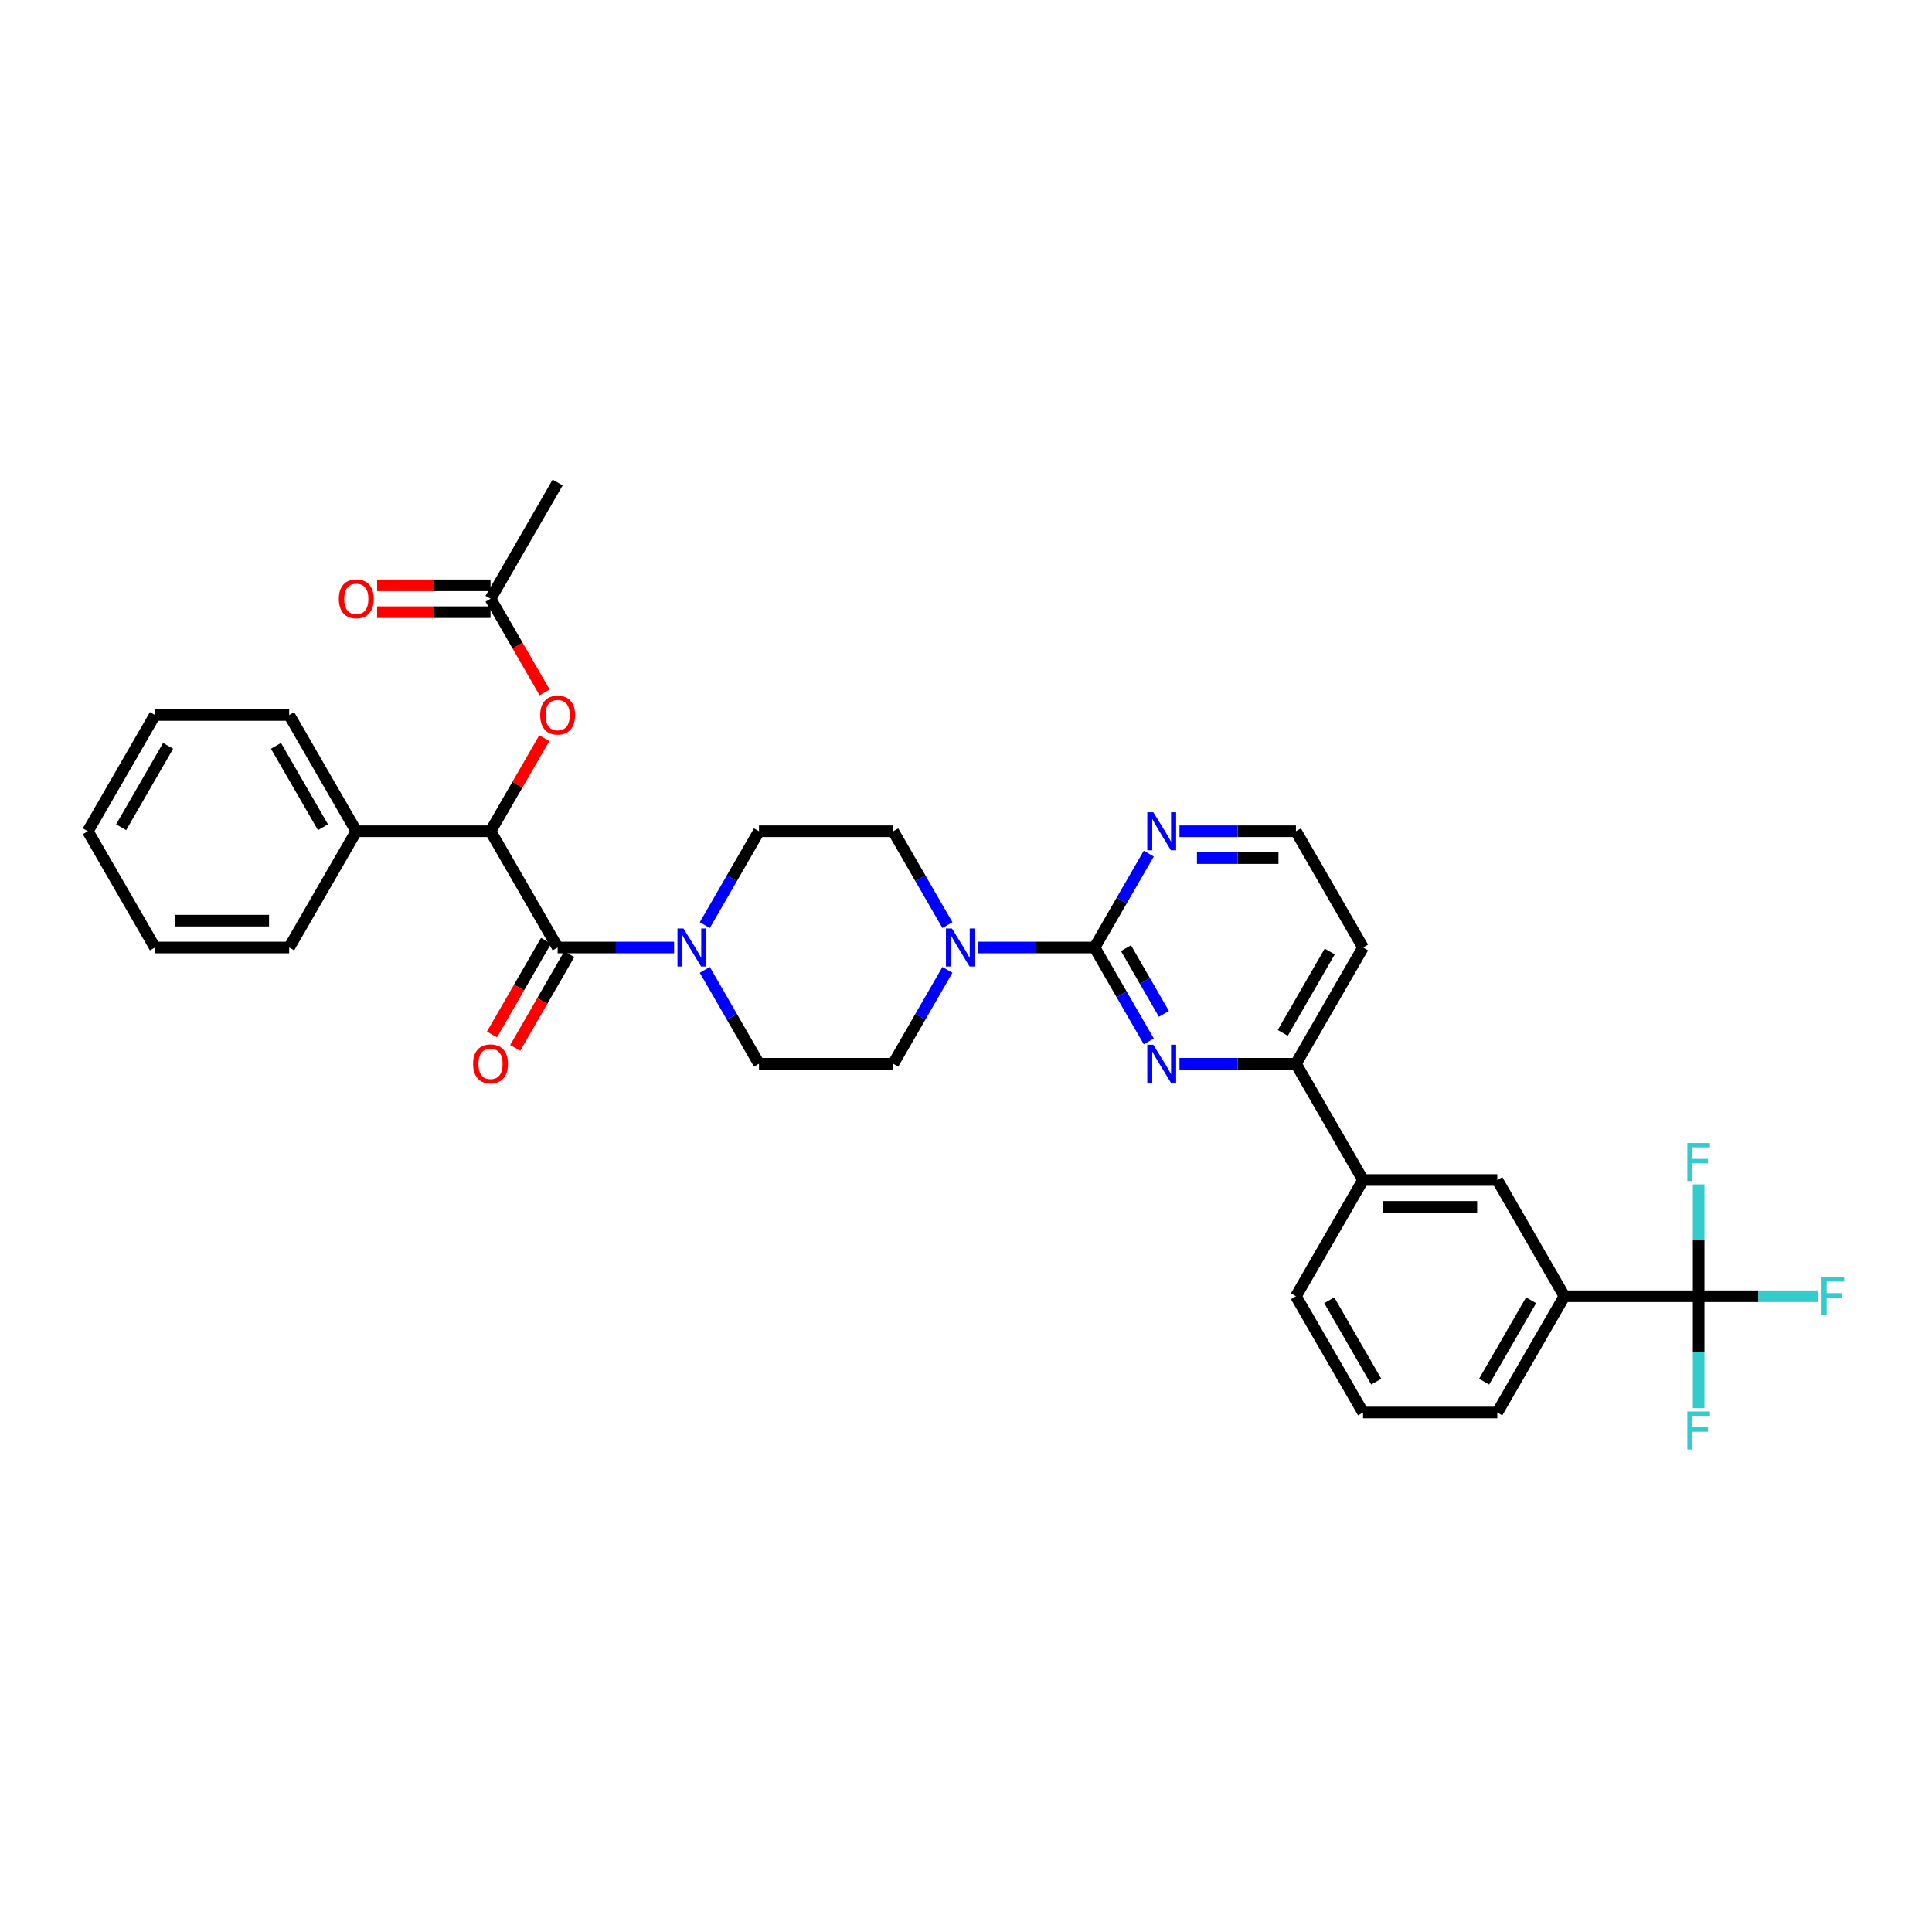 <?xml version='1.0' encoding='iso-8859-1'?>
<svg version='1.1' baseProfile='full'
              xmlns='http://www.w3.org/2000/svg'
                      xmlns:rdkit='http://www.rdkit.org/xml'
                      xmlns:xlink='http://www.w3.org/1999/xlink'
                  xml:space='preserve'
width='1000px' height='1000px' viewBox='0 0 1000 1000'>
<!-- END OF HEADER -->
<rect style='opacity:1.0;fill:#FFFFFF;stroke:none' width='1000' height='1000' x='0' y='0'> </rect>
<path class='bond-0' d='M 364.798,502.002 L 378.826,526.3' style='fill:none;fill-rule:evenodd;stroke:#0000FF;stroke-width:6px;stroke-linecap:butt;stroke-linejoin:miter;stroke-opacity:1' />
<path class='bond-0' d='M 378.826,526.3 L 392.855,550.598' style='fill:none;fill-rule:evenodd;stroke:#000000;stroke-width:6px;stroke-linecap:butt;stroke-linejoin:miter;stroke-opacity:1' />
<path class='bond-1' d='M 348.916,490.427 L 318.775,490.427' style='fill:none;fill-rule:evenodd;stroke:#0000FF;stroke-width:6px;stroke-linecap:butt;stroke-linejoin:miter;stroke-opacity:1' />
<path class='bond-1' d='M 318.775,490.427 L 288.635,490.427' style='fill:none;fill-rule:evenodd;stroke:#000000;stroke-width:6px;stroke-linecap:butt;stroke-linejoin:miter;stroke-opacity:1' />
<path class='bond-2' d='M 364.798,478.851 L 378.826,454.553' style='fill:none;fill-rule:evenodd;stroke:#0000FF;stroke-width:6px;stroke-linecap:butt;stroke-linejoin:miter;stroke-opacity:1' />
<path class='bond-2' d='M 378.826,454.553 L 392.855,430.255' style='fill:none;fill-rule:evenodd;stroke:#000000;stroke-width:6px;stroke-linecap:butt;stroke-linejoin:miter;stroke-opacity:1' />
<path class='bond-3' d='M 282.618,486.953 L 268.621,511.195' style='fill:none;fill-rule:evenodd;stroke:#000000;stroke-width:6px;stroke-linecap:butt;stroke-linejoin:miter;stroke-opacity:1' />
<path class='bond-3' d='M 268.621,511.195 L 254.625,535.437' style='fill:none;fill-rule:evenodd;stroke:#FF0000;stroke-width:6px;stroke-linecap:butt;stroke-linejoin:miter;stroke-opacity:1' />
<path class='bond-3' d='M 294.652,493.901 L 280.655,518.143' style='fill:none;fill-rule:evenodd;stroke:#000000;stroke-width:6px;stroke-linecap:butt;stroke-linejoin:miter;stroke-opacity:1' />
<path class='bond-3' d='M 280.655,518.143 L 266.659,542.385' style='fill:none;fill-rule:evenodd;stroke:#FF0000;stroke-width:6px;stroke-linecap:butt;stroke-linejoin:miter;stroke-opacity:1' />
<path class='bond-4' d='M 288.635,490.427 L 253.895,430.255' style='fill:none;fill-rule:evenodd;stroke:#000000;stroke-width:6px;stroke-linecap:butt;stroke-linejoin:miter;stroke-opacity:1' />
<path class='bond-5' d='M 809.735,670.941 L 774.995,731.112' style='fill:none;fill-rule:evenodd;stroke:#000000;stroke-width:6px;stroke-linecap:butt;stroke-linejoin:miter;stroke-opacity:1' />
<path class='bond-5' d='M 792.49,673.019 L 768.172,715.139' style='fill:none;fill-rule:evenodd;stroke:#000000;stroke-width:6px;stroke-linecap:butt;stroke-linejoin:miter;stroke-opacity:1' />
<path class='bond-6' d='M 809.735,670.941 L 774.995,610.77' style='fill:none;fill-rule:evenodd;stroke:#000000;stroke-width:6px;stroke-linecap:butt;stroke-linejoin:miter;stroke-opacity:1' />
<path class='bond-7' d='M 809.735,670.941 L 879.215,670.941' style='fill:none;fill-rule:evenodd;stroke:#000000;stroke-width:6px;stroke-linecap:butt;stroke-linejoin:miter;stroke-opacity:1' />
<path class='bond-8' d='M 774.995,731.112 L 705.515,731.112' style='fill:none;fill-rule:evenodd;stroke:#000000;stroke-width:6px;stroke-linecap:butt;stroke-linejoin:miter;stroke-opacity:1' />
<path class='bond-9' d='M 705.515,731.112 L 670.775,670.941' style='fill:none;fill-rule:evenodd;stroke:#000000;stroke-width:6px;stroke-linecap:butt;stroke-linejoin:miter;stroke-opacity:1' />
<path class='bond-9' d='M 712.338,715.139 L 688.02,673.019' style='fill:none;fill-rule:evenodd;stroke:#000000;stroke-width:6px;stroke-linecap:butt;stroke-linejoin:miter;stroke-opacity:1' />
<path class='bond-10' d='M 670.775,670.941 L 705.515,610.77' style='fill:none;fill-rule:evenodd;stroke:#000000;stroke-width:6px;stroke-linecap:butt;stroke-linejoin:miter;stroke-opacity:1' />
<path class='bond-11' d='M 705.515,610.77 L 774.995,610.77' style='fill:none;fill-rule:evenodd;stroke:#000000;stroke-width:6px;stroke-linecap:butt;stroke-linejoin:miter;stroke-opacity:1' />
<path class='bond-11' d='M 715.937,624.666 L 764.573,624.666' style='fill:none;fill-rule:evenodd;stroke:#000000;stroke-width:6px;stroke-linecap:butt;stroke-linejoin:miter;stroke-opacity:1' />
<path class='bond-12' d='M 705.515,610.77 L 670.775,550.598' style='fill:none;fill-rule:evenodd;stroke:#000000;stroke-width:6px;stroke-linecap:butt;stroke-linejoin:miter;stroke-opacity:1' />
<path class='bond-13' d='M 670.775,550.598 L 705.515,490.427' style='fill:none;fill-rule:evenodd;stroke:#000000;stroke-width:6px;stroke-linecap:butt;stroke-linejoin:miter;stroke-opacity:1' />
<path class='bond-13' d='M 663.952,534.624 L 688.27,492.504' style='fill:none;fill-rule:evenodd;stroke:#000000;stroke-width:6px;stroke-linecap:butt;stroke-linejoin:miter;stroke-opacity:1' />
<path class='bond-14' d='M 670.775,550.598 L 640.635,550.598' style='fill:none;fill-rule:evenodd;stroke:#000000;stroke-width:6px;stroke-linecap:butt;stroke-linejoin:miter;stroke-opacity:1' />
<path class='bond-14' d='M 640.635,550.598 L 610.494,550.598' style='fill:none;fill-rule:evenodd;stroke:#0000FF;stroke-width:6px;stroke-linecap:butt;stroke-linejoin:miter;stroke-opacity:1' />
<path class='bond-15' d='M 705.515,490.427 L 670.775,430.255' style='fill:none;fill-rule:evenodd;stroke:#000000;stroke-width:6px;stroke-linecap:butt;stroke-linejoin:miter;stroke-opacity:1' />
<path class='bond-16' d='M 670.775,430.255 L 640.635,430.255' style='fill:none;fill-rule:evenodd;stroke:#000000;stroke-width:6px;stroke-linecap:butt;stroke-linejoin:miter;stroke-opacity:1' />
<path class='bond-16' d='M 640.635,430.255 L 610.494,430.255' style='fill:none;fill-rule:evenodd;stroke:#0000FF;stroke-width:6px;stroke-linecap:butt;stroke-linejoin:miter;stroke-opacity:1' />
<path class='bond-16' d='M 661.733,444.151 L 640.635,444.151' style='fill:none;fill-rule:evenodd;stroke:#000000;stroke-width:6px;stroke-linecap:butt;stroke-linejoin:miter;stroke-opacity:1' />
<path class='bond-16' d='M 640.635,444.151 L 619.536,444.151' style='fill:none;fill-rule:evenodd;stroke:#0000FF;stroke-width:6px;stroke-linecap:butt;stroke-linejoin:miter;stroke-opacity:1' />
<path class='bond-17' d='M 594.612,441.83 L 580.583,466.128' style='fill:none;fill-rule:evenodd;stroke:#0000FF;stroke-width:6px;stroke-linecap:butt;stroke-linejoin:miter;stroke-opacity:1' />
<path class='bond-17' d='M 580.583,466.128 L 566.555,490.427' style='fill:none;fill-rule:evenodd;stroke:#000000;stroke-width:6px;stroke-linecap:butt;stroke-linejoin:miter;stroke-opacity:1' />
<path class='bond-18' d='M 566.555,490.427 L 580.583,514.725' style='fill:none;fill-rule:evenodd;stroke:#000000;stroke-width:6px;stroke-linecap:butt;stroke-linejoin:miter;stroke-opacity:1' />
<path class='bond-18' d='M 580.583,514.725 L 594.612,539.023' style='fill:none;fill-rule:evenodd;stroke:#0000FF;stroke-width:6px;stroke-linecap:butt;stroke-linejoin:miter;stroke-opacity:1' />
<path class='bond-18' d='M 582.798,490.768 L 592.618,507.777' style='fill:none;fill-rule:evenodd;stroke:#000000;stroke-width:6px;stroke-linecap:butt;stroke-linejoin:miter;stroke-opacity:1' />
<path class='bond-18' d='M 592.618,507.777 L 602.438,524.785' style='fill:none;fill-rule:evenodd;stroke:#0000FF;stroke-width:6px;stroke-linecap:butt;stroke-linejoin:miter;stroke-opacity:1' />
<path class='bond-19' d='M 566.555,490.427 L 536.414,490.427' style='fill:none;fill-rule:evenodd;stroke:#000000;stroke-width:6px;stroke-linecap:butt;stroke-linejoin:miter;stroke-opacity:1' />
<path class='bond-19' d='M 536.414,490.427 L 506.274,490.427' style='fill:none;fill-rule:evenodd;stroke:#0000FF;stroke-width:6px;stroke-linecap:butt;stroke-linejoin:miter;stroke-opacity:1' />
<path class='bond-20' d='M 490.392,478.851 L 476.363,454.553' style='fill:none;fill-rule:evenodd;stroke:#0000FF;stroke-width:6px;stroke-linecap:butt;stroke-linejoin:miter;stroke-opacity:1' />
<path class='bond-20' d='M 476.363,454.553 L 462.335,430.255' style='fill:none;fill-rule:evenodd;stroke:#000000;stroke-width:6px;stroke-linecap:butt;stroke-linejoin:miter;stroke-opacity:1' />
<path class='bond-21' d='M 490.392,502.002 L 476.363,526.3' style='fill:none;fill-rule:evenodd;stroke:#0000FF;stroke-width:6px;stroke-linecap:butt;stroke-linejoin:miter;stroke-opacity:1' />
<path class='bond-21' d='M 476.363,526.3 L 462.335,550.598' style='fill:none;fill-rule:evenodd;stroke:#000000;stroke-width:6px;stroke-linecap:butt;stroke-linejoin:miter;stroke-opacity:1' />
<path class='bond-22' d='M 879.215,670.941 L 879.215,641.989' style='fill:none;fill-rule:evenodd;stroke:#000000;stroke-width:6px;stroke-linecap:butt;stroke-linejoin:miter;stroke-opacity:1' />
<path class='bond-22' d='M 879.215,641.989 L 879.215,613.036' style='fill:none;fill-rule:evenodd;stroke:#33CCCC;stroke-width:6px;stroke-linecap:butt;stroke-linejoin:miter;stroke-opacity:1' />
<path class='bond-23' d='M 879.215,670.941 L 910.162,670.941' style='fill:none;fill-rule:evenodd;stroke:#000000;stroke-width:6px;stroke-linecap:butt;stroke-linejoin:miter;stroke-opacity:1' />
<path class='bond-23' d='M 910.162,670.941 L 941.108,670.941' style='fill:none;fill-rule:evenodd;stroke:#33CCCC;stroke-width:6px;stroke-linecap:butt;stroke-linejoin:miter;stroke-opacity:1' />
<path class='bond-24' d='M 879.215,670.941 L 879.215,699.893' style='fill:none;fill-rule:evenodd;stroke:#000000;stroke-width:6px;stroke-linecap:butt;stroke-linejoin:miter;stroke-opacity:1' />
<path class='bond-24' d='M 879.215,699.893 L 879.215,728.846' style='fill:none;fill-rule:evenodd;stroke:#33CCCC;stroke-width:6px;stroke-linecap:butt;stroke-linejoin:miter;stroke-opacity:1' />
<path class='bond-25' d='M 462.335,430.255 L 392.855,430.255' style='fill:none;fill-rule:evenodd;stroke:#000000;stroke-width:6px;stroke-linecap:butt;stroke-linejoin:miter;stroke-opacity:1' />
<path class='bond-26' d='M 392.855,550.598 L 462.335,550.598' style='fill:none;fill-rule:evenodd;stroke:#000000;stroke-width:6px;stroke-linecap:butt;stroke-linejoin:miter;stroke-opacity:1' />
<path class='bond-27' d='M 184.415,430.255 L 253.895,430.255' style='fill:none;fill-rule:evenodd;stroke:#000000;stroke-width:6px;stroke-linecap:butt;stroke-linejoin:miter;stroke-opacity:1' />
<path class='bond-28' d='M 184.415,430.255 L 149.675,370.084' style='fill:none;fill-rule:evenodd;stroke:#000000;stroke-width:6px;stroke-linecap:butt;stroke-linejoin:miter;stroke-opacity:1' />
<path class='bond-28' d='M 167.169,428.177 L 142.851,386.057' style='fill:none;fill-rule:evenodd;stroke:#000000;stroke-width:6px;stroke-linecap:butt;stroke-linejoin:miter;stroke-opacity:1' />
<path class='bond-29' d='M 184.415,430.255 L 149.675,490.427' style='fill:none;fill-rule:evenodd;stroke:#000000;stroke-width:6px;stroke-linecap:butt;stroke-linejoin:miter;stroke-opacity:1' />
<path class='bond-30' d='M 253.895,430.255 L 267.803,406.165' style='fill:none;fill-rule:evenodd;stroke:#000000;stroke-width:6px;stroke-linecap:butt;stroke-linejoin:miter;stroke-opacity:1' />
<path class='bond-30' d='M 267.803,406.165 L 281.711,382.076' style='fill:none;fill-rule:evenodd;stroke:#FF0000;stroke-width:6px;stroke-linecap:butt;stroke-linejoin:miter;stroke-opacity:1' />
<path class='bond-31' d='M 149.675,370.084 L 80.195,370.084' style='fill:none;fill-rule:evenodd;stroke:#000000;stroke-width:6px;stroke-linecap:butt;stroke-linejoin:miter;stroke-opacity:1' />
<path class='bond-32' d='M 149.675,490.427 L 80.195,490.427' style='fill:none;fill-rule:evenodd;stroke:#000000;stroke-width:6px;stroke-linecap:butt;stroke-linejoin:miter;stroke-opacity:1' />
<path class='bond-32' d='M 139.253,476.531 L 90.617,476.531' style='fill:none;fill-rule:evenodd;stroke:#000000;stroke-width:6px;stroke-linecap:butt;stroke-linejoin:miter;stroke-opacity:1' />
<path class='bond-33' d='M 281.888,358.397 L 267.891,334.155' style='fill:none;fill-rule:evenodd;stroke:#FF0000;stroke-width:6px;stroke-linecap:butt;stroke-linejoin:miter;stroke-opacity:1' />
<path class='bond-33' d='M 267.891,334.155 L 253.895,309.912' style='fill:none;fill-rule:evenodd;stroke:#000000;stroke-width:6px;stroke-linecap:butt;stroke-linejoin:miter;stroke-opacity:1' />
<path class='bond-34' d='M 80.195,370.084 L 45.455,430.255' style='fill:none;fill-rule:evenodd;stroke:#000000;stroke-width:6px;stroke-linecap:butt;stroke-linejoin:miter;stroke-opacity:1' />
<path class='bond-34' d='M 87.018,386.057 L 62.7,428.177' style='fill:none;fill-rule:evenodd;stroke:#000000;stroke-width:6px;stroke-linecap:butt;stroke-linejoin:miter;stroke-opacity:1' />
<path class='bond-35' d='M 80.195,490.427 L 45.455,430.255' style='fill:none;fill-rule:evenodd;stroke:#000000;stroke-width:6px;stroke-linecap:butt;stroke-linejoin:miter;stroke-opacity:1' />
<path class='bond-36' d='M 253.895,309.912 L 288.635,249.741' style='fill:none;fill-rule:evenodd;stroke:#000000;stroke-width:6px;stroke-linecap:butt;stroke-linejoin:miter;stroke-opacity:1' />
<path class='bond-37' d='M 253.895,302.964 L 224.539,302.964' style='fill:none;fill-rule:evenodd;stroke:#000000;stroke-width:6px;stroke-linecap:butt;stroke-linejoin:miter;stroke-opacity:1' />
<path class='bond-37' d='M 224.539,302.964 L 195.184,302.964' style='fill:none;fill-rule:evenodd;stroke:#FF0000;stroke-width:6px;stroke-linecap:butt;stroke-linejoin:miter;stroke-opacity:1' />
<path class='bond-37' d='M 253.895,316.86 L 224.539,316.86' style='fill:none;fill-rule:evenodd;stroke:#000000;stroke-width:6px;stroke-linecap:butt;stroke-linejoin:miter;stroke-opacity:1' />
<path class='bond-37' d='M 224.539,316.86 L 195.184,316.86' style='fill:none;fill-rule:evenodd;stroke:#FF0000;stroke-width:6px;stroke-linecap:butt;stroke-linejoin:miter;stroke-opacity:1' />
<path  class='atom-0' d='M 353.765 480.588
L 360.213 491.01
Q 360.852 492.038, 361.881 493.901
Q 362.909 495.763, 362.964 495.874
L 362.964 480.588
L 365.577 480.588
L 365.577 500.265
L 362.881 500.265
L 355.961 488.87
Q 355.155 487.536, 354.293 486.008
Q 353.46 484.479, 353.209 484.007
L 353.209 500.265
L 350.653 500.265
L 350.653 480.588
L 353.765 480.588
' fill='#0000FF'/>
<path  class='atom-2' d='M 244.862 550.654
Q 244.862 545.929, 247.197 543.289
Q 249.531 540.648, 253.895 540.648
Q 258.258 540.648, 260.593 543.289
Q 262.927 545.929, 262.927 550.654
Q 262.927 555.434, 260.565 558.157
Q 258.202 560.853, 253.895 560.853
Q 249.559 560.853, 247.197 558.157
Q 244.862 555.462, 244.862 550.654
M 253.895 558.63
Q 256.896 558.63, 258.508 556.629
Q 260.148 554.6, 260.148 550.654
Q 260.148 546.791, 258.508 544.845
Q 256.896 542.872, 253.895 542.872
Q 250.893 542.872, 249.253 544.817
Q 247.641 546.763, 247.641 550.654
Q 247.641 554.628, 249.253 556.629
Q 250.893 558.63, 253.895 558.63
' fill='#FF0000'/>
<path  class='atom-12' d='M 596.946 420.417
L 603.393 430.839
Q 604.032 431.867, 605.061 433.729
Q 606.089 435.591, 606.145 435.702
L 606.145 420.417
L 608.757 420.417
L 608.757 440.093
L 606.061 440.093
L 599.141 428.699
Q 598.335 427.365, 597.474 425.836
Q 596.64 424.308, 596.39 423.835
L 596.39 440.093
L 593.833 440.093
L 593.833 420.417
L 596.946 420.417
' fill='#0000FF'/>
<path  class='atom-14' d='M 596.946 540.76
L 603.393 551.182
Q 604.032 552.21, 605.061 554.072
Q 606.089 555.934, 606.145 556.045
L 606.145 540.76
L 608.757 540.76
L 608.757 560.436
L 606.061 560.436
L 599.141 549.042
Q 598.335 547.708, 597.474 546.179
Q 596.64 544.651, 596.39 544.178
L 596.39 560.436
L 593.833 560.436
L 593.833 540.76
L 596.946 540.76
' fill='#0000FF'/>
<path  class='atom-15' d='M 492.725 480.588
L 499.173 491.01
Q 499.812 492.038, 500.841 493.901
Q 501.869 495.763, 501.925 495.874
L 501.925 480.588
L 504.537 480.588
L 504.537 500.265
L 501.841 500.265
L 494.921 488.87
Q 494.115 487.536, 493.253 486.008
Q 492.42 484.479, 492.17 484.007
L 492.17 500.265
L 489.613 500.265
L 489.613 480.588
L 492.725 480.588
' fill='#0000FF'/>
<path  class='atom-17' d='M 942.845 661.103
L 954.545 661.103
L 954.545 663.354
L 945.485 663.354
L 945.485 669.329
L 953.545 669.329
L 953.545 671.608
L 945.485 671.608
L 945.485 680.779
L 942.845 680.779
L 942.845 661.103
' fill='#33CCCC'/>
<path  class='atom-18' d='M 873.365 730.583
L 885.065 730.583
L 885.065 732.834
L 876.005 732.834
L 876.005 738.809
L 884.065 738.809
L 884.065 741.088
L 876.005 741.088
L 876.005 750.259
L 873.365 750.259
L 873.365 730.583
' fill='#33CCCC'/>
<path  class='atom-19' d='M 873.365 591.623
L 885.065 591.623
L 885.065 593.874
L 876.005 593.874
L 876.005 599.849
L 884.065 599.849
L 884.065 602.128
L 876.005 602.128
L 876.005 611.299
L 873.365 611.299
L 873.365 591.623
' fill='#33CCCC'/>
<path  class='atom-28' d='M 279.602 370.139
Q 279.602 365.414, 281.937 362.774
Q 284.271 360.134, 288.635 360.134
Q 292.998 360.134, 295.333 362.774
Q 297.667 365.414, 297.667 370.139
Q 297.667 374.919, 295.305 377.643
Q 292.942 380.339, 288.635 380.339
Q 284.299 380.339, 281.937 377.643
Q 279.602 374.947, 279.602 370.139
M 288.635 378.115
Q 291.636 378.115, 293.248 376.114
Q 294.888 374.086, 294.888 370.139
Q 294.888 366.276, 293.248 364.331
Q 291.636 362.357, 288.635 362.357
Q 285.633 362.357, 283.993 364.303
Q 282.382 366.248, 282.382 370.139
Q 282.382 374.113, 283.993 376.114
Q 285.633 378.115, 288.635 378.115
' fill='#FF0000'/>
<path  class='atom-34' d='M 175.382 309.968
Q 175.382 305.243, 177.717 302.603
Q 180.051 299.963, 184.415 299.963
Q 188.778 299.963, 191.113 302.603
Q 193.447 305.243, 193.447 309.968
Q 193.447 314.748, 191.085 317.471
Q 188.722 320.167, 184.415 320.167
Q 180.079 320.167, 177.717 317.471
Q 175.382 314.776, 175.382 309.968
M 184.415 317.944
Q 187.416 317.944, 189.028 315.943
Q 190.668 313.914, 190.668 309.968
Q 190.668 306.105, 189.028 304.159
Q 187.416 302.186, 184.415 302.186
Q 181.413 302.186, 179.773 304.131
Q 178.161 306.077, 178.161 309.968
Q 178.161 313.942, 179.773 315.943
Q 181.413 317.944, 184.415 317.944
' fill='#FF0000'/>
</svg>
